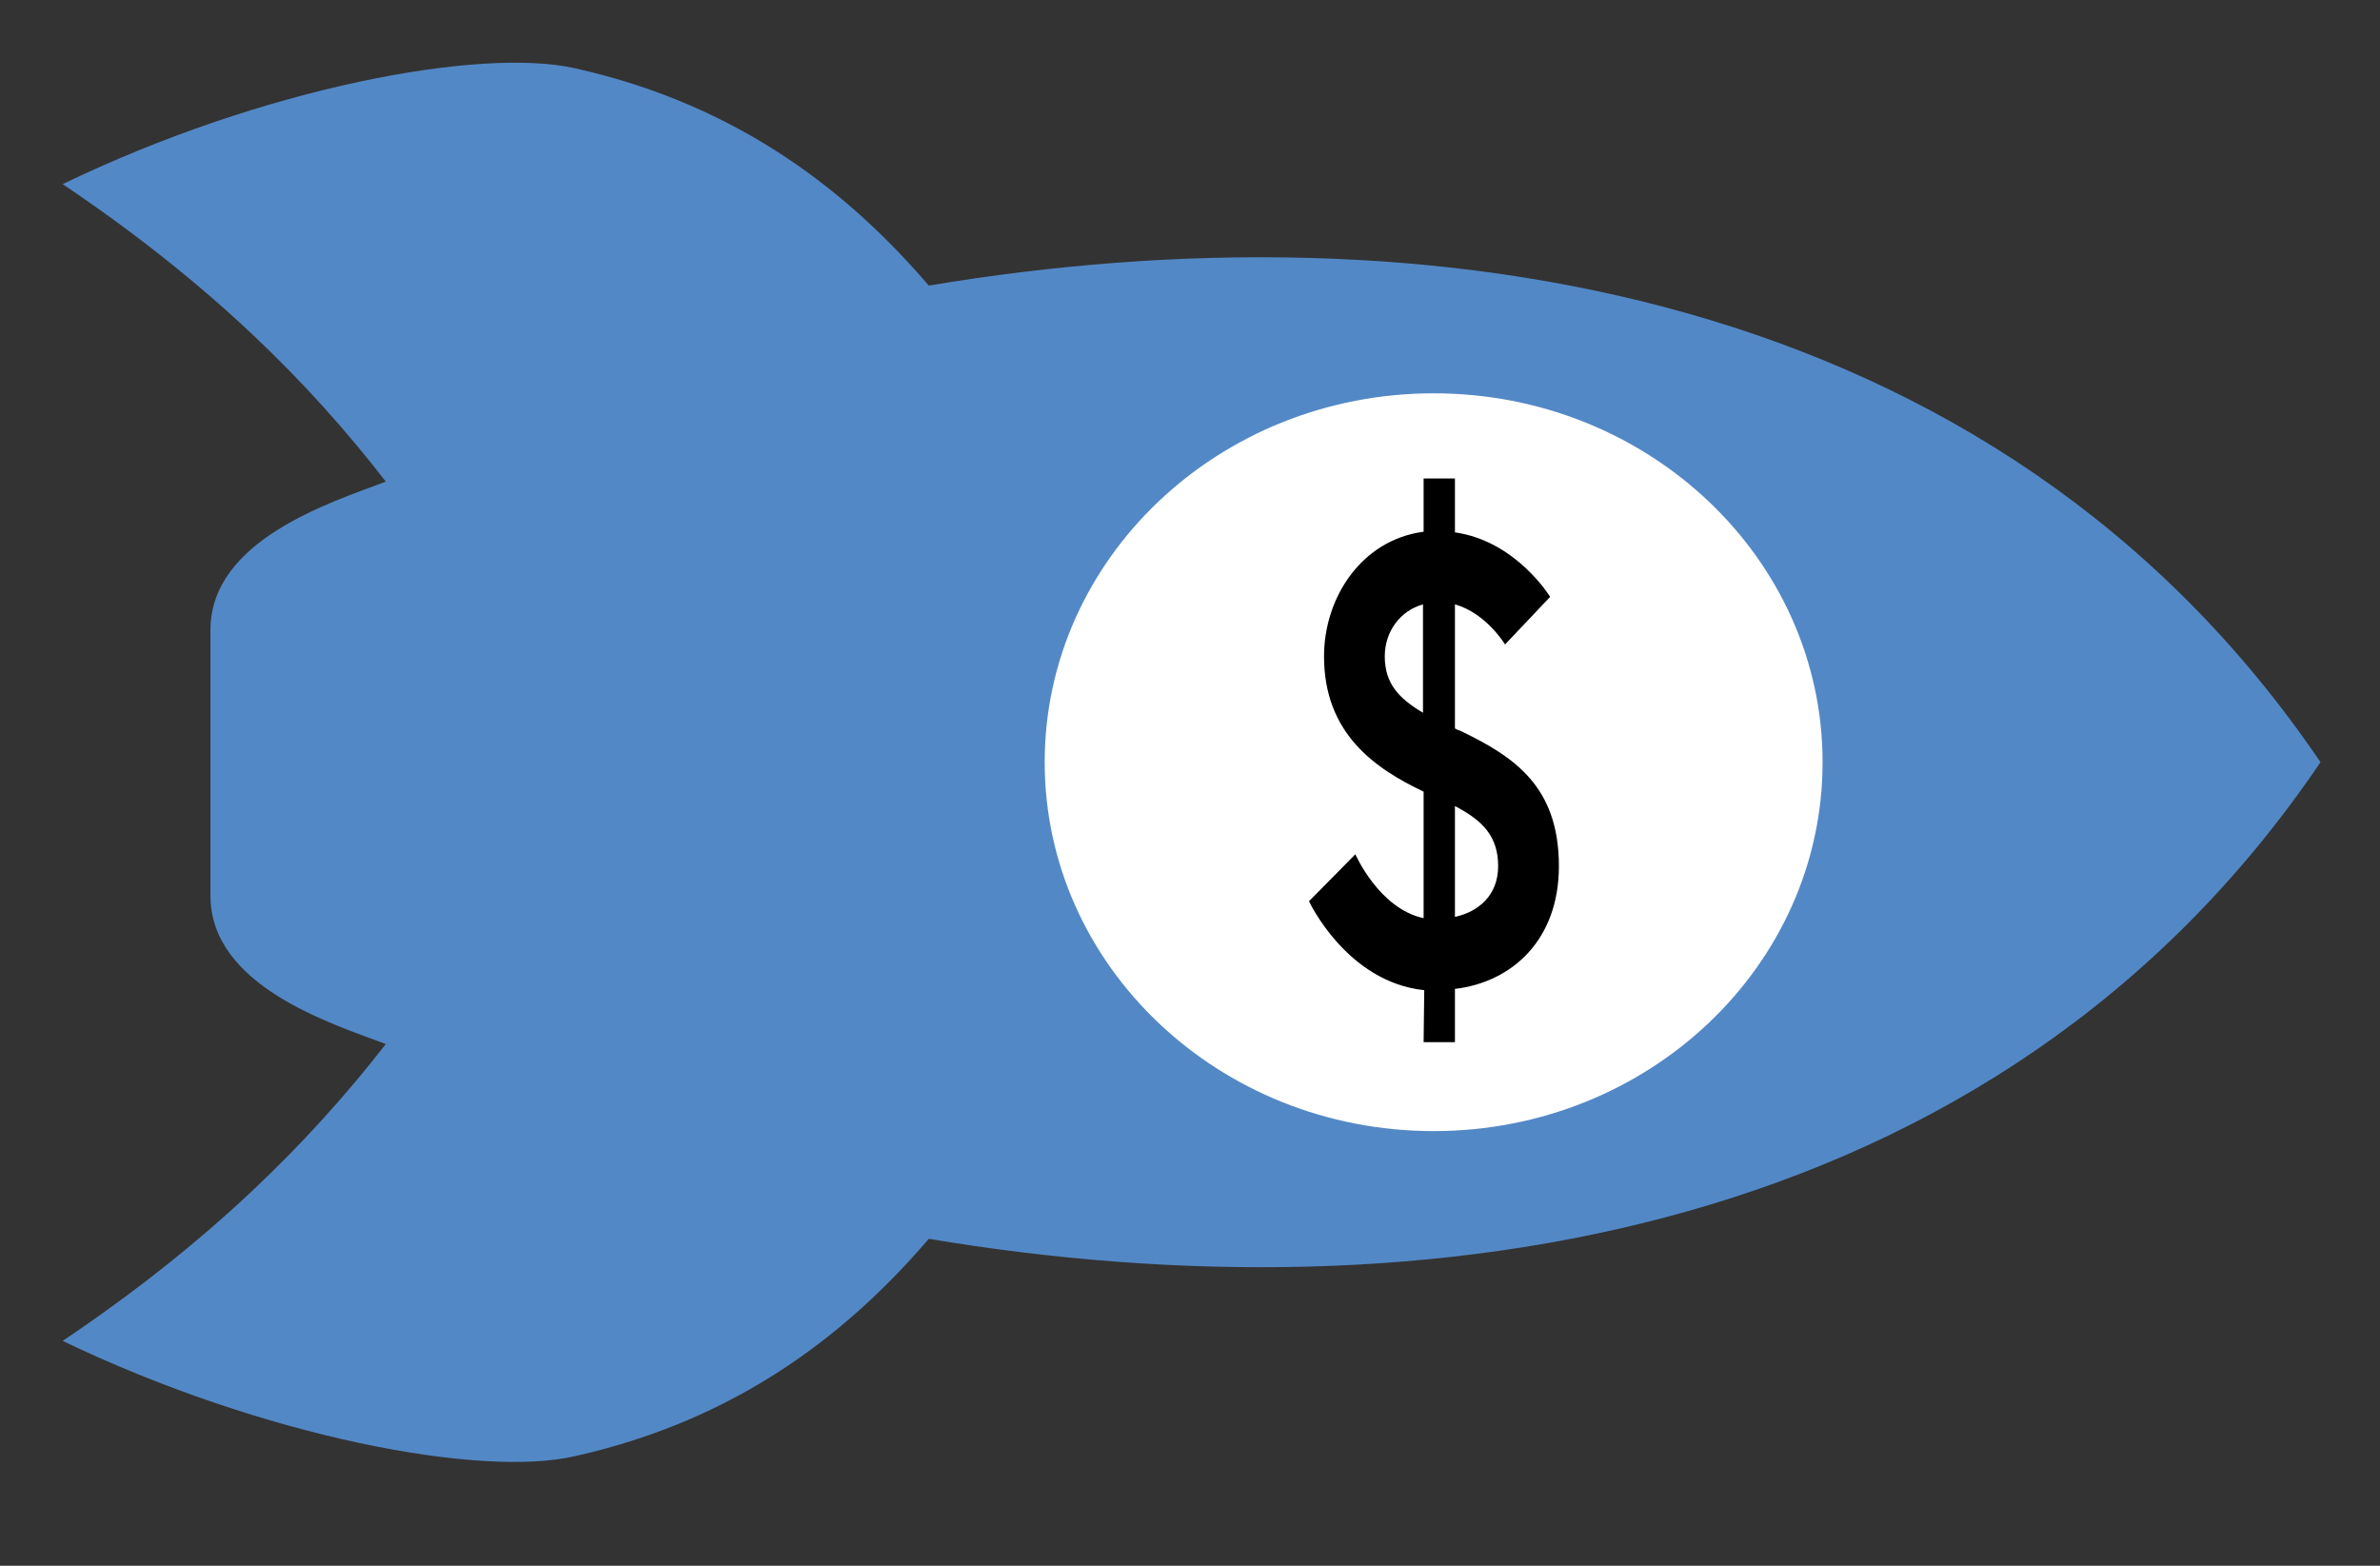 <?xml version="1.0" encoding="utf-8"?>
<!-- Generator: Adobe Illustrator 24.1.0, SVG Export Plug-In . SVG Version: 6.00 Build 0)  -->
<svg version="1.1" id="Laag_1" xmlns="http://www.w3.org/2000/svg" xmlns:xlink="http://www.w3.org/1999/xlink" x="0px" y="0px"
	 viewBox="0 0 38 25" style="enable-background:new 0 0 38 25;" xml:space="preserve">
<rect x="0" y="0" width="38" height="25" fill="#333333" stroke="none"/>
<style type="text/css">
	.st0{fill-rule:evenodd;clip-rule:evenodd;fill:#5388C6;}
	.st1{fill-rule:evenodd;clip-rule:evenodd;fill:#FFFFFF;}
	.st2{fill-rule:evenodd;clip-rule:evenodd;}
</style>
<path class="st0" d="M1,21.41c2.35-1.58,3.93-3.16,5.16-4.74c-0.88-0.33-2.8-0.93-2.8-2.37v-2.12v-2.12c0-1.44,1.93-2.04,2.8-2.37
	C4.93,6.1,3.35,4.52,1,2.94c3.21-1.55,6.68-2.19,8.18-1.85c2.69,0.6,4.43,2.05,5.65,3.47c7.87-1.32,17.04-0.03,22.22,7.61
	c-5.18,7.65-14.35,8.93-22.22,7.61c-1.22,1.42-2.96,2.87-5.65,3.47C7.68,23.6,4.21,22.95,1,21.41"/>
<path class="st1" d="M16.68,12.17c0,3.25,2.78,5.89,6.21,5.89s6.21-2.64,6.21-5.89s-2.78-5.89-6.21-5.89S16.68,8.92,16.68,12.17"/>
<path class="st2" d="M22.11,10.48c0-0.4,0.25-0.73,0.61-0.83v1.73C22.33,11.15,22.11,10.91,22.11,10.48z M23.92,13.83
	c0,0.47-0.32,0.73-0.69,0.81v-1.77C23.67,13.1,23.92,13.35,23.92,13.83z M22.73,16.64h0.5v-0.85c0.92-0.11,1.66-0.79,1.66-1.96
	c0-1.28-0.72-1.75-1.57-2.16c-0.03-0.01-0.06-0.02-0.09-0.04V9.65c0.5,0.14,0.8,0.64,0.8,0.64l0.72-0.76c0,0-0.54-0.89-1.52-1.03
	V7.64h-0.5v0.85c-0.99,0.13-1.59,1.05-1.59,1.99c0,1.23,0.81,1.79,1.59,2.16v2.02c-0.71-0.15-1.09-1.02-1.09-1.02l-0.74,0.75
	c0,0,0.6,1.29,1.84,1.42L22.73,16.64L22.73,16.64z"/>
</svg>
